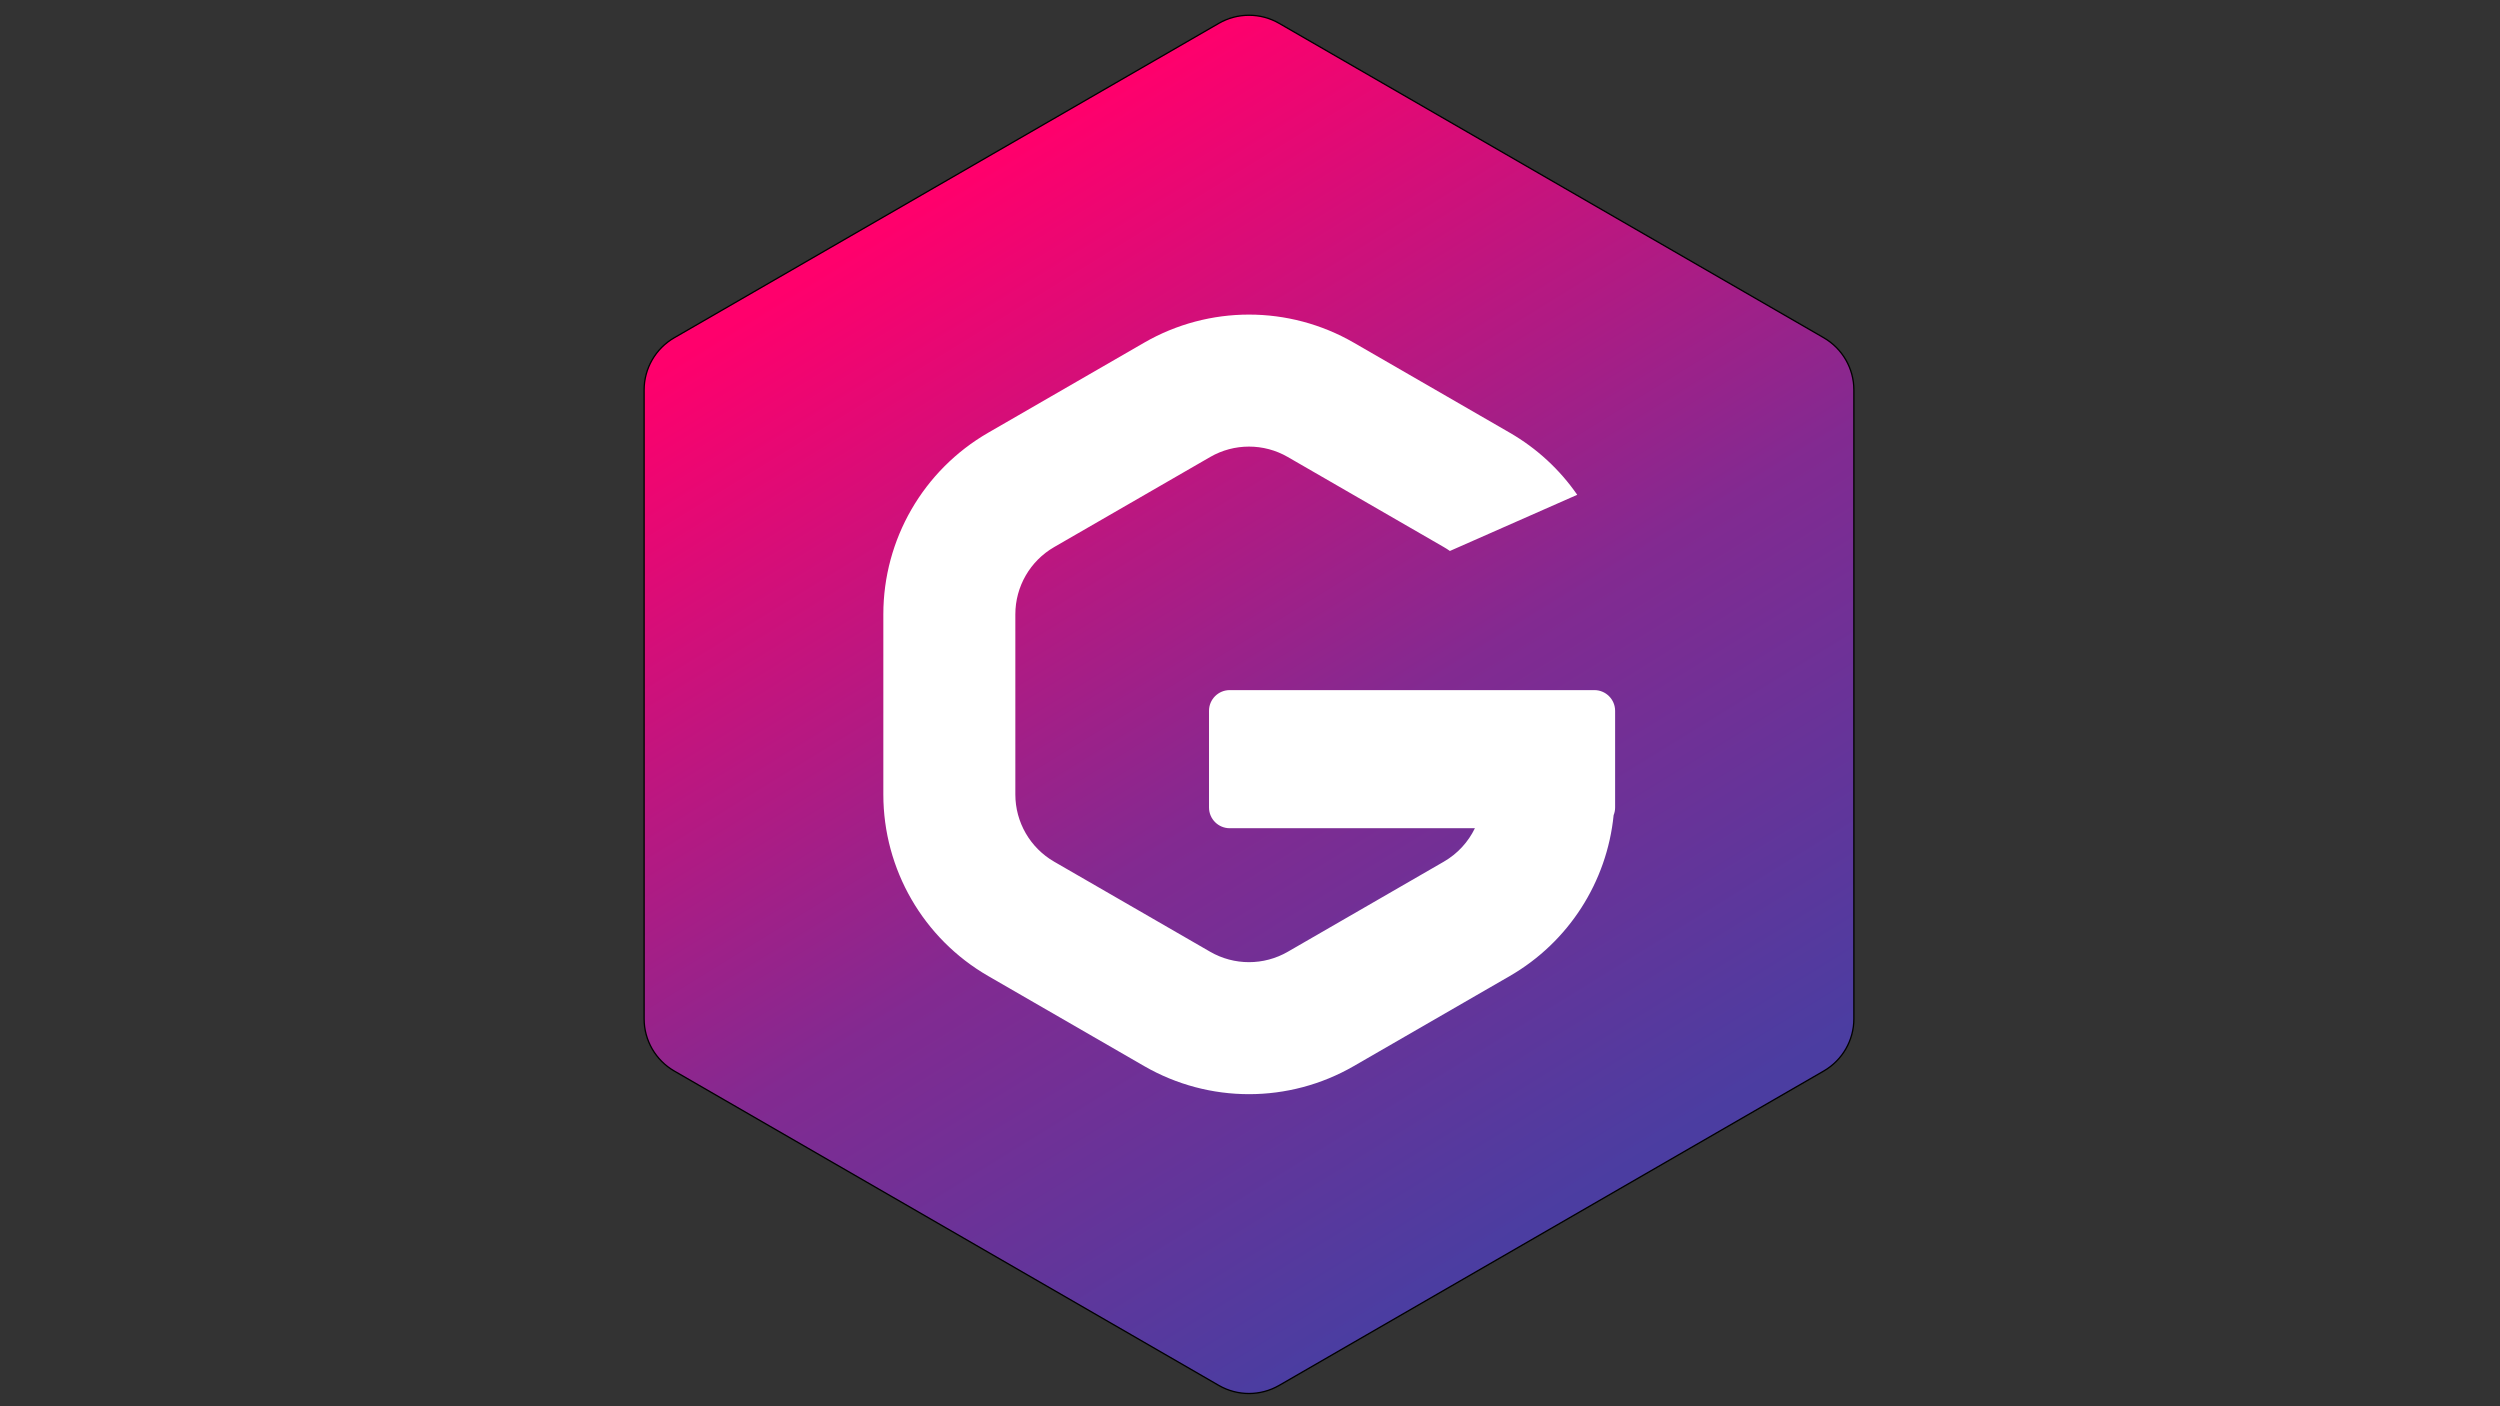 <?xml version="1.0" encoding="UTF-8" standalone="no"?>
<!DOCTYPE svg PUBLIC "-//W3C//DTD SVG 1.1//EN" "http://www.w3.org/Graphics/SVG/1.1/DTD/svg11.dtd">
<svg width="100%" height="100%" viewBox="0 0 1920 1080" version="1.1" xmlns="http://www.w3.org/2000/svg" xmlns:xlink="http://www.w3.org/1999/xlink" xml:space="preserve" xmlns:serif="http://www.serif.com/" style="fill-rule:evenodd;clip-rule:evenodd;stroke-linecap:round;stroke-linejoin:round;stroke-miterlimit:1.5;">
    <rect x="0" y="0" width="1920" height="1080" fill="#333333" stroke="none"/>
    <g transform="matrix(3.476,0,0,3.476,-2286.17,-1018.46)">
        <g transform="matrix(1,0,0,1,-441.306,-51.43)">
            <path d="M1368.3,349.581C1372.42,347.202 1377.5,347.202 1381.62,349.581C1404.42,362.742 1479.15,405.889 1501.95,419.05C1506.07,421.43 1508.61,425.828 1508.61,430.587L1508.61,569.525C1508.61,574.284 1506.07,578.682 1501.95,581.062C1479.15,594.223 1404.42,637.37 1381.62,650.531C1377.5,652.91 1372.42,652.91 1368.3,650.531C1345.51,637.37 1270.77,594.223 1247.98,581.062C1243.86,578.682 1241.32,574.284 1241.32,569.525L1241.32,430.587C1241.32,425.828 1243.86,421.43 1247.98,419.05C1270.77,405.889 1345.51,362.742 1368.3,349.581Z" style="fill:url(#_Linear1);stroke:black;stroke-width:0.29px;"/>
        </g>
        <path d="M1014.22,473.109C1012.75,487.859 1004.28,501.134 991.289,508.638C980.473,514.882 967.628,522.298 956.813,528.543C942.484,536.816 924.83,536.816 910.501,528.543C899.685,522.298 886.84,514.882 876.025,508.638C861.696,500.365 852.869,485.076 852.869,468.53L852.869,428.721C852.869,412.175 861.696,396.886 876.025,388.613C886.84,382.369 899.685,374.953 910.501,368.709C924.83,360.436 942.484,360.436 956.813,368.709C967.628,374.953 980.473,382.369 991.289,388.613C997.307,392.088 1002.36,396.8 1006.18,402.322L978.046,414.731C977.615,414.426 977.168,414.14 976.705,413.873C965.89,407.628 953.045,400.212 942.229,393.968C936.925,390.905 930.389,390.905 925.084,393.968L890.608,413.873C885.303,416.935 882.035,422.595 882.035,428.721L882.035,468.53C882.035,474.656 885.303,480.316 890.608,483.379C901.423,489.623 914.268,497.039 925.084,503.284C930.389,506.346 936.925,506.346 942.229,503.284C953.045,497.039 965.89,489.623 976.705,483.379C979.735,481.63 982.1,479.033 983.572,475.988L929.401,475.988C926.875,475.988 924.824,473.937 924.824,471.41L924.824,450.049C924.824,447.523 926.875,445.472 929.401,445.472L1009.97,445.472C1012.49,445.472 1014.55,447.523 1014.55,450.049L1014.55,471.41C1014.55,472.011 1014.43,472.584 1014.22,473.109Z" style="fill:white;"/>
    </g>
    <defs>
        <linearGradient id="_Linear1" x1="0" y1="0" x2="1" y2="0" gradientUnits="userSpaceOnUse" gradientTransform="matrix(139.463,224.35,-224.35,139.463,1303.27,388.533)"><stop offset="0" style="stop-color:rgb(255,0,108);stop-opacity:1"/><stop offset="0.57" style="stop-color:rgb(130,42,145);stop-opacity:1"/><stop offset="1" style="stop-color:rgb(75,61,161);stop-opacity:1"/></linearGradient>
    </defs>
</svg>
